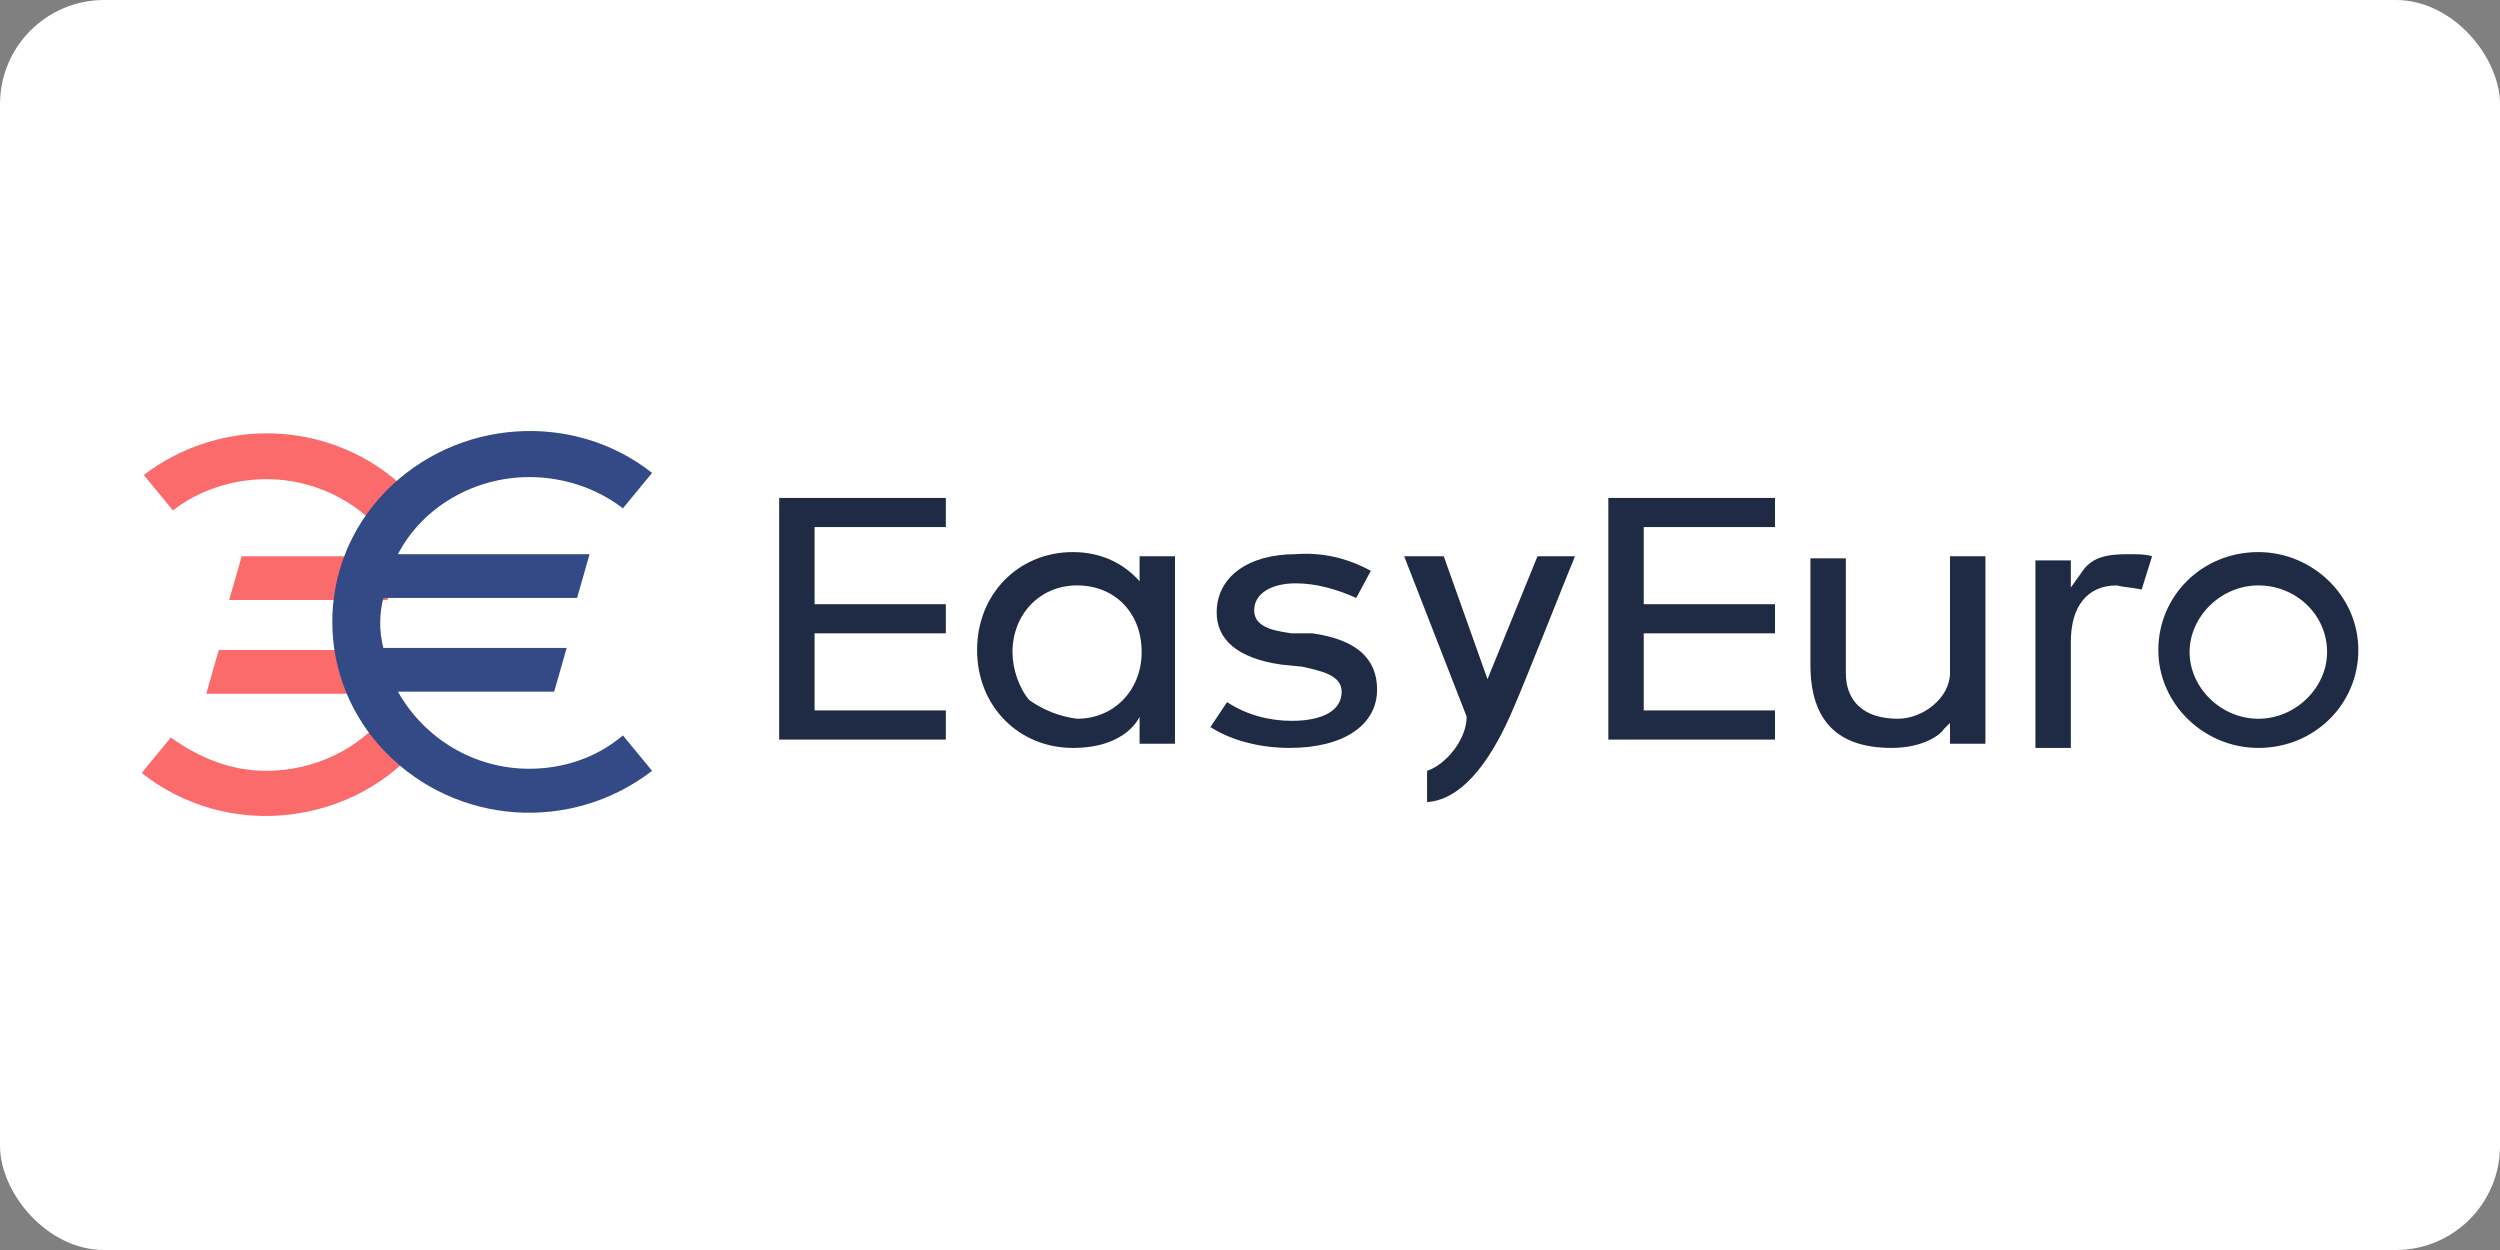 <?xml version="1.0" ?>
<svg xmlns="http://www.w3.org/2000/svg" version="1.1" id="Layer_1" x="0px" y="0px" viewBox="0 0 120 60" width="120" height="60" style="enable-background:new 0 0 120 60;" xml:space="preserve">
  

  <rect x="0" y="0" width="120" height="60" fill="#808080" stroke="none"/>
  

  <rect width="120" height="60" rx="5" fill="white"/>
  <style type="text/css">
	.st0{fill:#FB6B6B;}
	.st1{fill:#344A87;}
	.st2{fill:#1F2B44;}
</style>
  

  <g id="页面1">
    
	
    <g id="Home备份" transform="translate(-195, -25)">
      
		
      <g id="logo_easyeuro_nor" transform="translate(195, 25)">
        
			
        <path id="形状" class="st0" d="M12.8,37c2.2,0,4.4-1,5.7-2.7l1.8,1.3c-1.6,2-3.9,3.2-6.4,3.5s-5.1-0.4-7.1-2l1.4-1.7     C9.6,36.4,11.1,37,12.8,37z M12.8,23c-1.6,0-3.2,0.5-4.5,1.5l-1.4-1.7c1.7-1.3,3.8-2,5.9-2c2.9,0,5.7,1.3,7.5,3.6l-1.8,1.3     C17.1,24,15,23,12.8,23z M19.2,26.7l-0.6,2.1H11l0.6-2.1H19.2z M9.9,33.3l0.6-2.1h7.7l-0.6,2.1H9.9z"/>
        
			
        <path id="路径" class="st1" d="M25.4,36.9c-2.6,0-5-1.4-6.3-3.7h7.5l0.6-2.1h-8.8c-0.2-0.8-0.2-1.6,0-2.4h9.3l0.6-2.1h-9.2     c1.2-2.3,3.7-3.7,6.3-3.7c1.6,0,3.2,0.5,4.5,1.5l1.4-1.7c-3.8-3-9.4-2.6-12.8,0.9s-3.4,9,0,12.5S27.4,40,31.3,37l-1.4-1.7     C28.6,36.4,27,36.9,25.4,36.9L25.4,36.9z"/>
        
			
        <path id="形状_1_" class="st2" d="M37.4,35.7V23.9h8v1.4h-6.3V29h6.3v1.4h-6.3v3.7h6.3v1.4h-8V35.7z M77.2,35.7V23.9h8v1.4     h-6.3V29h6.3v1.4h-6.3v3.7h6.3v1.4h-8V35.7z M71.4,32.6l2.4-5.9h1.8c-0.5,1.2-2.3,5.8-3,7.4c-1.2,2.8-2.6,4.3-4.1,4.4V37     c0.9-0.3,1.9-1.5,1.9-2.6l0,0l-3-7.7h1.9L71.4,32.6z M93.6,32.3c0,0,0-3.8,0-5.6h1.7v9h-1.7v-1L93.3,35c-0.1,0.2-0.9,0.9-2.5,0.9     c-2.6,0-3.9-1.3-3.9-4v-5.1h1.7v5.5c0,1.4,0.9,2.2,2.5,2.2C92.3,34.5,93.6,33.5,93.6,32.3z M99.9,27.5c0.5-0.8,1.3-0.9,2.3-0.9     c0.4,0,0.8,0,1.1,0.1l-0.5,1.6c-0.4-0.1-0.8-0.1-1.2-0.2c-1.4,0-2.2,1-2.2,2.7v5.1h-1.7v-9h1.7v1.3L99.9,27.5z M54.7,27.9v-1.2     h1.7v9h-1.7v-1.3c0,0-0.6,1.5-3.2,1.5c-2.6,0-4.6-2-4.6-4.7s2-4.7,4.6-4.7C52.8,26.5,53.9,27,54.7,27.9z M51.7,34.5     c1.8,0,3.1-1.4,3.1-3.2c0-1.9-1.3-3.2-3.1-3.2s-3.1,1.4-3.1,3.2c0,0.8,0.3,1.7,0.8,2.3C50.1,34.1,50.9,34.4,51.7,34.5L51.7,34.5z      M63,30.4c2.1,0.3,3.1,1.2,3.1,2.7c0,1.7-1.6,2.8-4.2,2.8c-1.3,0-2.7-0.3-3.8-1l0.8-1.2c0.9,0.6,2,0.9,3.1,0.9     c1.5,0,2.4-0.5,2.4-1.4c0-0.8-1-1-1.9-1.2l-1-0.1c-2.1-0.3-3.1-1.2-3.1-2.5c0-1.7,1.5-2.8,3.8-2.8c1.3-0.1,2.5,0.2,3.6,0.8     l-0.7,1.3c-0.9-0.4-1.9-0.7-2.9-0.7c-1.2,0-2,0.5-2,1.3c0,0.9,1.2,1,1.8,1.1L63,30.4z M108.4,26.5c2.6,0,4.8,2.1,4.8,4.7     s-2.1,4.7-4.8,4.7c-2.6,0-4.8-2.1-4.8-4.7S105.7,26.5,108.4,26.5L108.4,26.5z M108.4,34.5L108.4,34.5c1.8,0,3.3-1.5,3.3-3.2     c0-1.8-1.5-3.2-3.3-3.2s-3.3,1.5-3.3,3.2S106.6,34.5,108.4,34.5z"/>
        
		
      </g>
      
	
    </g>
    

  </g>
  

</svg>
